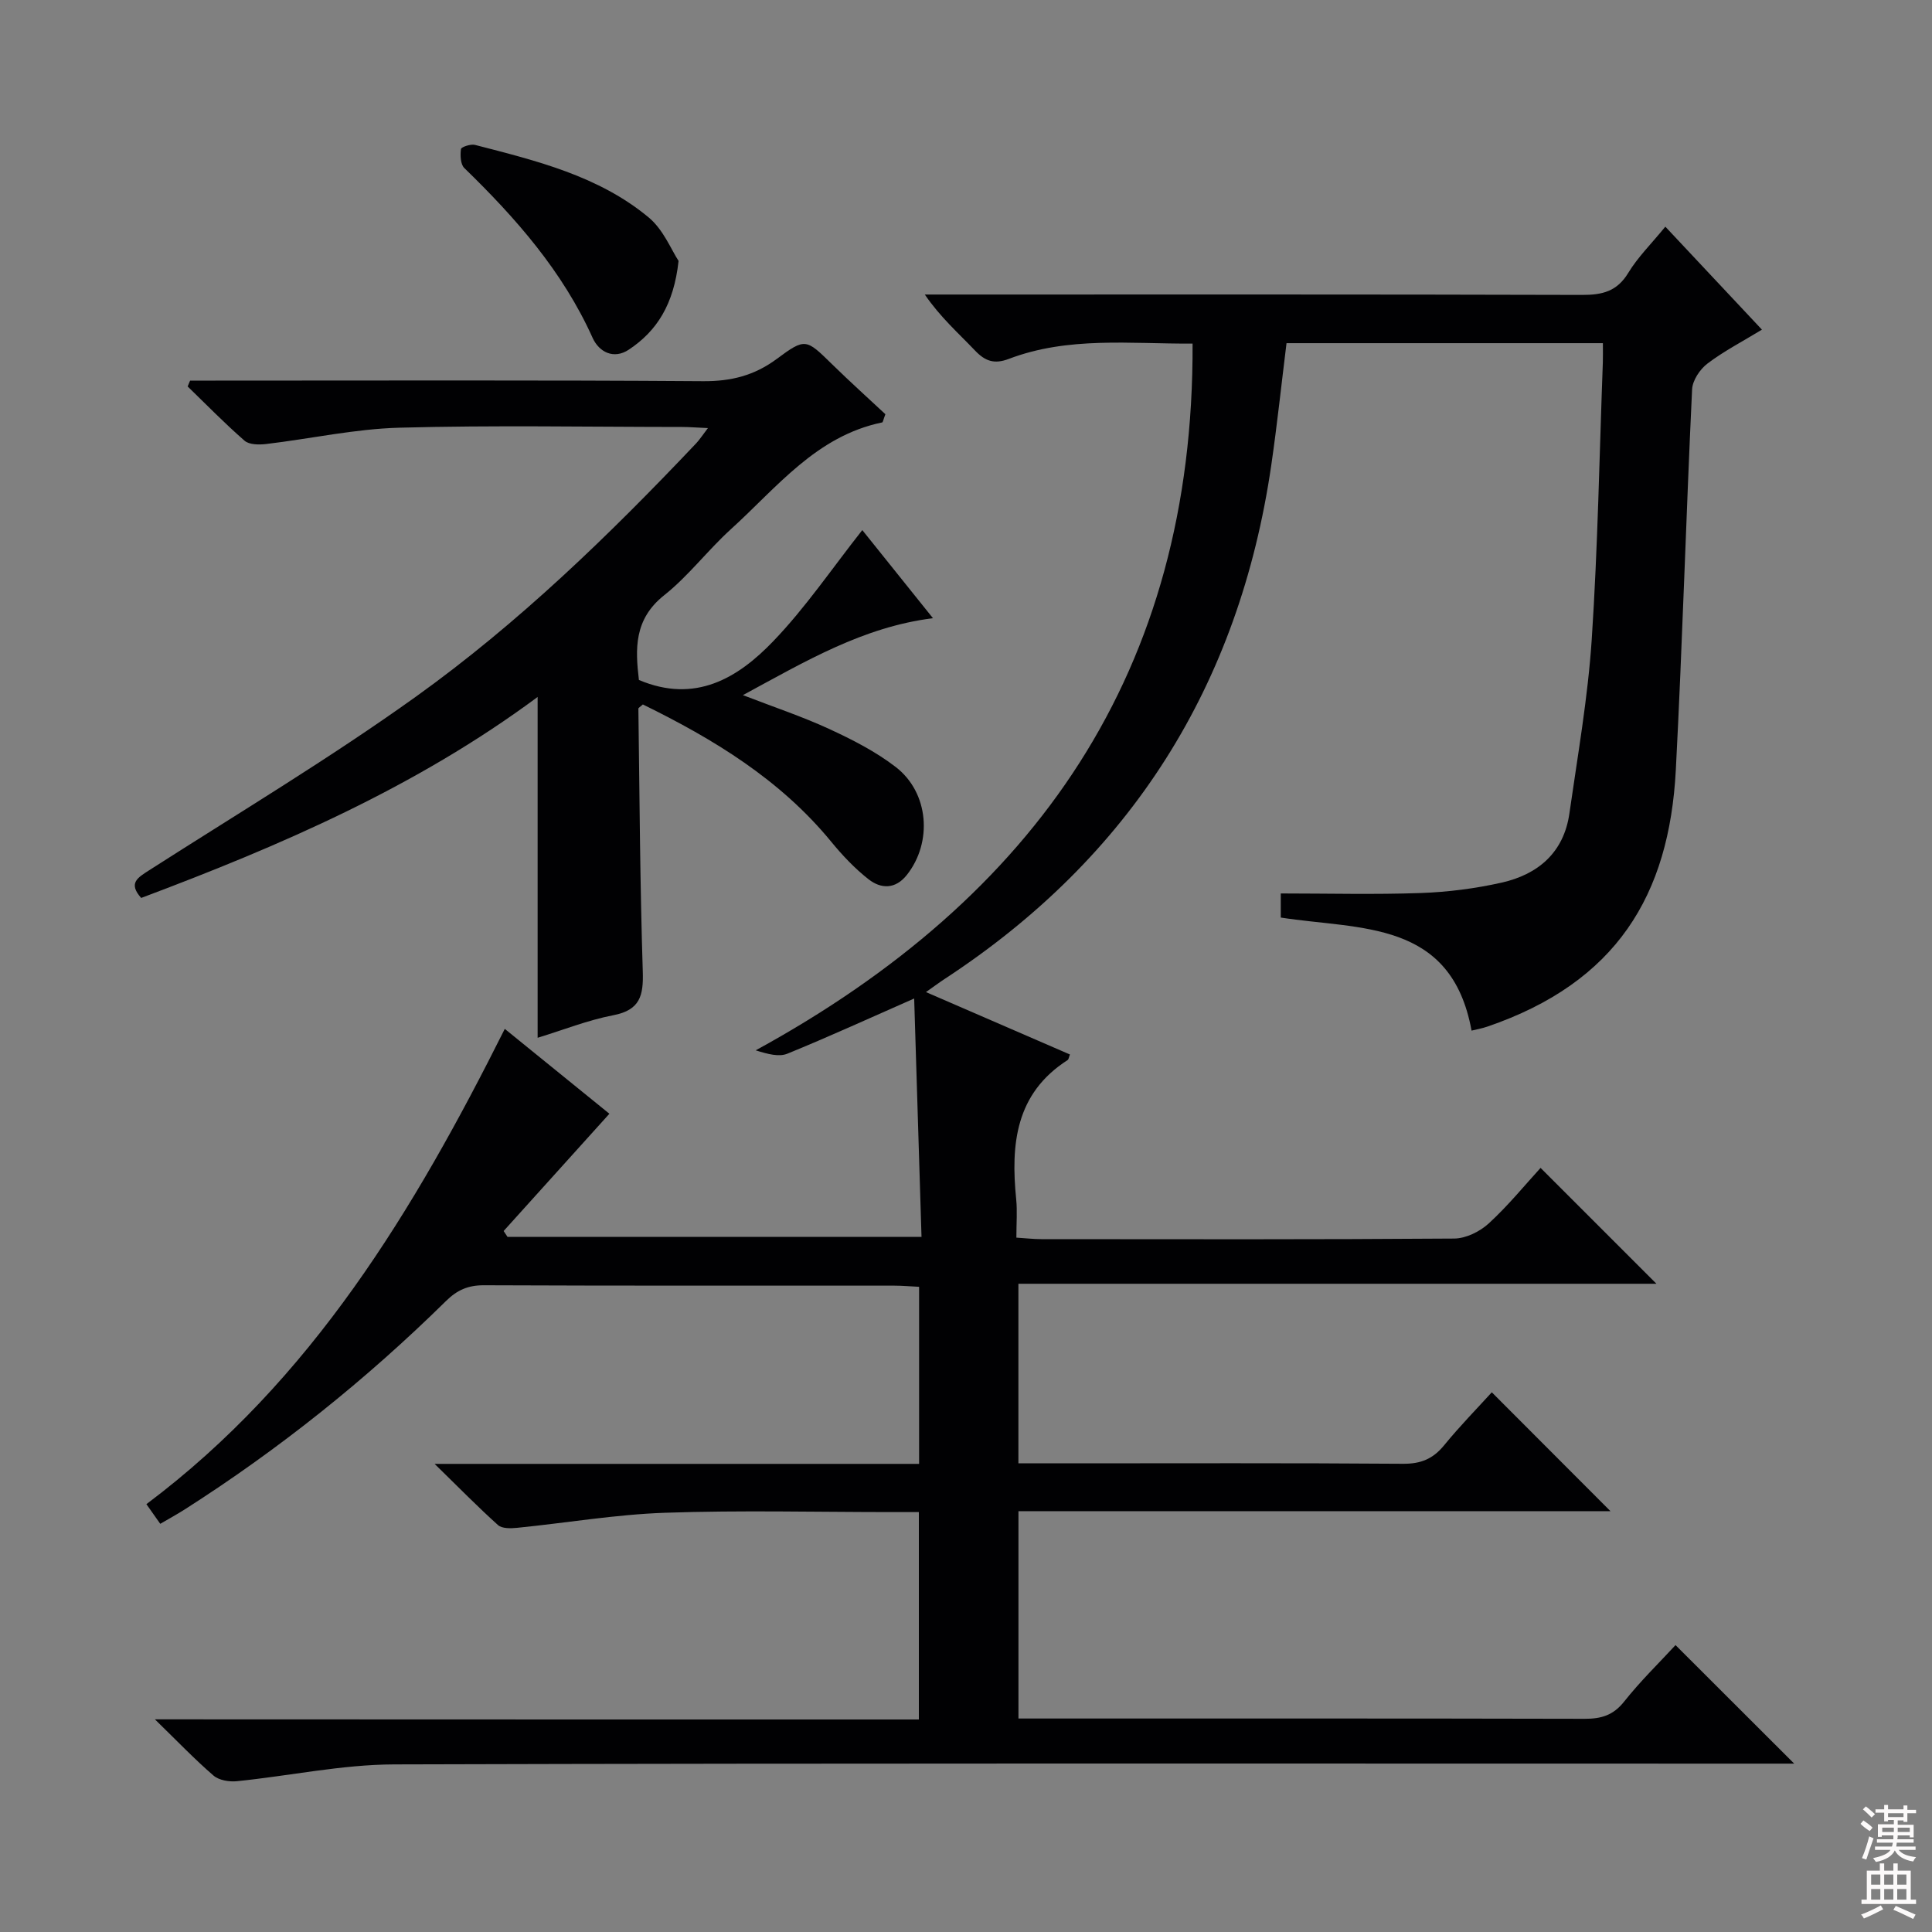 <svg enable-background="new 0 0 400 400" viewBox="0 0 400 400" xmlns="http://www.w3.org/2000/svg"><rect x="0" y="0" width="400" height="400" fill="#808080" stroke="none"/><g fill="#010103"><path d="m190.24 356c0-14.55 0-28.45 0-42.94-1.98 0-3.75 0-5.53 0-15.67 0-31.35-.4-46.99.14-10.24.35-20.43 2.1-30.66 3.12-1.31.13-3.11.18-3.94-.56-4.17-3.74-8.1-7.76-13.14-12.68h100.31c0-12.48 0-24.39 0-36.66-1.89-.09-3.5-.24-5.11-.24-28.33-.01-56.67.04-85-.08-3.26-.01-5.53.98-7.84 3.26-16.54 16.28-34.59 30.72-54.17 43.2-1.53.97-3.12 1.84-4.99 2.93-.93-1.32-1.74-2.46-2.87-4.07 34.29-25.71 55.46-60.97 74.2-98.4 7.52 6.1 14.98 12.16 21.66 17.57-7.37 8.18-14.64 16.23-21.9 24.28.27.41.54.81.81 1.22h85.71c-.5-16.36-1-32.57-1.52-49.36-9.23 4.06-17.66 7.92-26.24 11.42-1.75.72-4.05.1-6.57-.69 57.97-31.68 90.75-78.45 90.45-146.32-12.95.07-25.75-1.52-38.06 3.17-3 1.14-4.88.47-6.99-1.74-3.44-3.61-7.19-6.91-10.39-11.59h5.11c43.67 0 87.33-.05 131 .08 4.19.01 7.22-.74 9.54-4.57 1.96-3.24 4.75-5.98 7.67-9.56 6.63 7.07 13.13 14 20 21.32-4.09 2.49-7.92 4.47-11.3 7.04-1.55 1.18-3.08 3.48-3.16 5.34-1.25 26.26-2 52.54-3.37 78.79-1.36 25.94-12.29 43.99-39.05 53.14-1.09.37-2.23.57-3.24.82-4.19-22.97-23.06-20.85-39.5-23.41 0-1.83 0-3.74 0-4.99 9.82 0 19.42.25 29-.09 5.6-.2 11.25-.92 16.72-2.15 7.56-1.7 12.89-6.24 14.04-14.34 1.71-11.98 3.82-23.95 4.62-36 1.26-19.08 1.59-38.23 2.3-57.35.04-1.13.01-2.26.01-4-11.17 0-21.94 0-32.72 0-10.81 0-21.63 0-32.78 0-1.07 8.61-1.95 16.97-3.16 25.28-6.64 45.55-29.05 81.1-67.63 106.36-1.09.71-2.13 1.5-3.86 2.71 10.31 4.47 20.06 8.69 29.81 12.92-.23.57-.26 1.02-.49 1.16-10.8 6.93-11.78 17.44-10.64 28.8.25 2.45.04 4.95.04 7.96 1.96.12 3.55.31 5.14.31 28.5.02 57 .09 85.5-.12 2.44-.02 5.34-1.45 7.18-3.15 4.03-3.7 7.51-7.99 10.71-11.48 8.15 8.14 16.21 16.2 23.99 23.99-43.08 0-87.37 0-132.1 0v37.18h9.61c23.33 0 46.67-.09 70 .09 3.7.03 6.23-1.01 8.53-3.83 3.26-3.99 6.88-7.68 9.87-10.97 8.37 8.38 16.62 16.64 24.57 24.61-40.02 0-81.08 0-122.57 0v42.93h5.21c37.33 0 74.67-.03 112 .06 3.41.01 5.91-.7 8.17-3.54 3.4-4.29 7.36-8.14 10.66-11.72 8.18 8.17 16.32 16.3 24.57 24.54-1.52 0-3.43 0-5.34 0-94.83 0-189.66-.12-284.5.16-10.86.03-21.71 2.38-32.59 3.48-1.58.16-3.7-.19-4.83-1.16-3.88-3.35-7.44-7.07-12.14-11.65 53.5.03 105.66.03 158.17.03z"/><path d="m178.53 109.75c4.23 5.27 9.21 11.49 14.63 18.24-14.48 1.82-26.39 8.92-39.35 15.93 6.45 2.49 12.31 4.44 17.88 7.01 4.79 2.21 9.61 4.67 13.76 7.87 6.9 5.31 7.65 15.6 2.3 22.35-2.36 2.98-5.33 2.92-7.93.89-2.84-2.23-5.4-4.93-7.7-7.74-10.6-12.93-24.41-21.29-39.02-28.45-.52.48-.93.68-.93.88.24 18.14.34 36.28.91 54.4.16 4.96-.53 7.99-6.09 9.06-5.34 1.03-10.47 3.08-15.68 4.67 0-23.43 0-46.64 0-70.56-25.2 18.69-53.29 30.8-82.08 41.61-2.73-3.07-.75-4.18 1.62-5.71 18.48-11.84 37.35-23.14 55.17-35.9 21.29-15.25 40.11-33.5 58.12-52.52.67-.71 1.2-1.54 2.43-3.15-2.31-.1-3.85-.23-5.39-.23-19.5-.01-39.01-.38-58.49.15-9.22.25-18.38 2.29-27.59 3.38-1.47.17-3.49.16-4.46-.68-4.09-3.56-7.89-7.46-11.79-11.24.17-.4.34-.81.51-1.21h5.24c33.66 0 67.33-.12 100.99.12 5.78.04 10.59-1.17 15.23-4.61 5.95-4.42 6.08-4.15 11.48 1.13 3.68 3.6 7.51 7.05 11.01 10.32-.44 1.14-.5 1.66-.67 1.7-13.64 2.81-21.78 13.46-31.29 22.08-4.81 4.36-8.79 9.69-13.84 13.7-6.3 5-5.98 11.18-5.23 17.54 11.65 4.93 20.47-.37 27.8-8.01 6.7-6.96 12.19-15.1 18.45-23.02z"/><path d="m140.49 54.02c-.99 9.06-4.51 14.52-10.3 18.37-3.11 2.07-6.16.52-7.5-2.45-6.2-13.77-15.89-24.79-26.56-35.15-.8-.78-.86-2.65-.69-3.93.06-.43 2.02-1.09 2.9-.86 12.7 3.28 25.58 6.4 35.94 15 3.07 2.53 4.72 6.77 6.21 9.02z"/></g><path d="m385.2 377.6.6-.7c.6.4 1.3.9 1.9 1.5l-.6.7c-.8-.5-1.4-1-1.9-1.5zm.3 7.1c.6-1.4 1.1-2.9 1.5-4.5.3.1.6.3.9.4-.5 1.4-1 2.9-1.5 4.4zm.2-10.1.6-.6c.7.5 1.3 1.1 1.9 1.6l-.7.7c-.6-.6-1.2-1.2-1.8-1.7zm8.4-.8h.8v.9h1.8v.7h-1.8v1.8h-.8v-.3h-1.2v.9h3.3v2.6h-.8v-.4h-2.5c0 .3 0 .6-.1.8h3.4v.7h-3.5c0 .3-.1.6-.1.8h4v.7h-3.5c.7.9 1.9 1.3 3.6 1.5-.2.2-.4.5-.6.9-1.9-.3-3.2-1.1-3.8-2.3-.5 1.1-1.8 2-3.9 2.4-.2-.3-.4-.5-.6-.8 1.9-.4 3.1-.9 3.6-1.7h-3.2v-.7h3.5c.1-.2.1-.5.2-.8h-3.3v-.7h3.4c0-.2 0-.5 0-.8h-2.4v.3h-.8v-2.6h3.3v-.9h-1.2v.3h-.8v-1.8h-1.8v-.7h1.8v-.9h.8v.9h3.2zm-4.4 5.5h2.4c0-.3 0-.6 0-.9h-2.4zm1.2-3.1h3.2v-.8h-3.2zm4.4 2.2h-2.4v.9h2.5v-.9z" fill="#fcfafa"/><path d="m389.2 385.8h.9v1.5h1.9v-1.5h.9v1.5h2.7v6h1.1v.9h-11.3v-.9h1.1v-6h2.7zm.2 8.7.5.8c-1.2.6-2.5 1.3-4 1.9-.2-.3-.3-.6-.6-.8 1.6-.6 3-1.3 4.1-1.9zm-2-4.3h1.9v-2.1h-1.9zm0 3.1h1.9v-2.2h-1.9zm2.7-3.1h1.9v-2.1h-1.9zm0 3.1h1.9v-2.2h-1.9zm2.4 1.3c1.4.6 2.7 1.2 4.1 1.8l-.5.9c-1.5-.7-2.8-1.4-4.1-1.9zm2.2-6.5h-1.9v2.1h1.9zm-1.9 5.2h1.9v-2.2h-1.9z" fill="#fcfafa"/></svg>